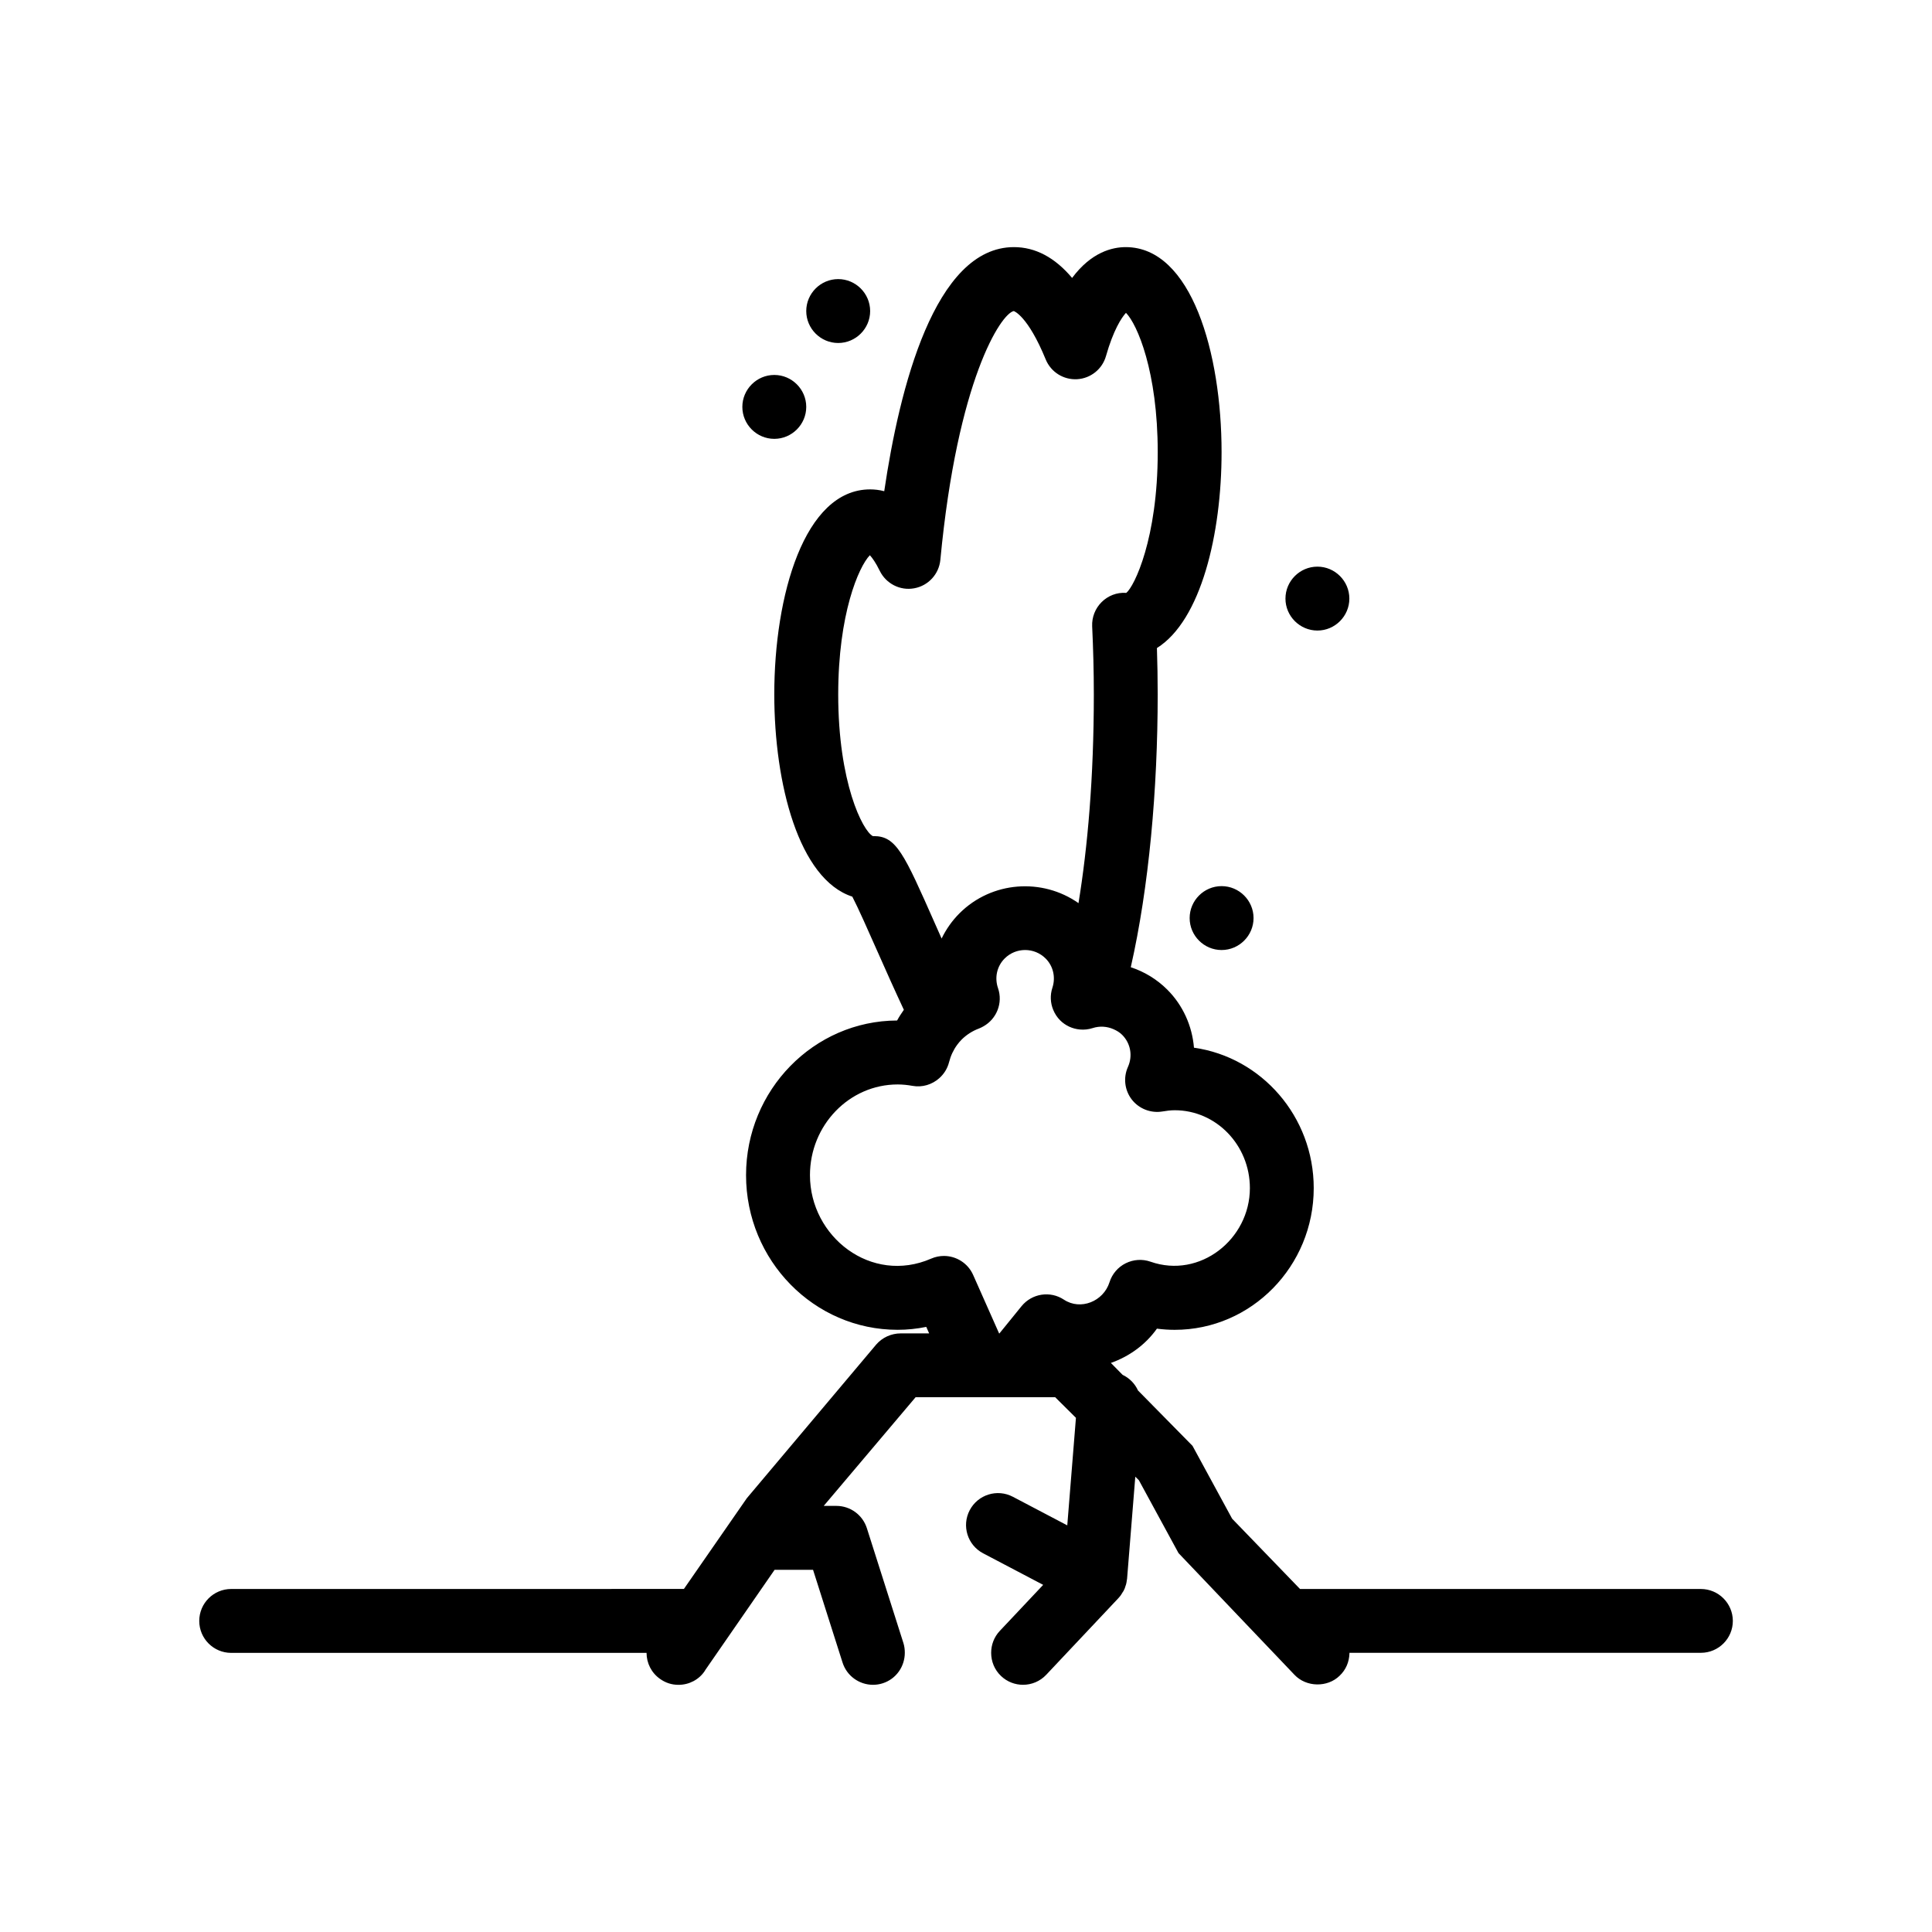 <?xml version="1.0" encoding="UTF-8"?>
<!-- Uploaded to: ICON Repo, www.iconrepo.com, Generator: ICON Repo Mixer Tools -->
<svg fill="#000000" width="800px" height="800px" version="1.1" viewBox="144 144 512 512" xmlns="http://www.w3.org/2000/svg">
 <path d="m594.73 565.1h-106.21l-17.996-18.633-10.496-19.305-14.445-14.672c-0.828-1.809-2.258-3.285-4.082-4.141l-3.109-3.16c4.856-1.703 9.199-4.84 12.203-9.082 1.566 0.207 3.144 0.312 4.715 0.312 20.32 0 36.84-16.852 36.84-37.562 0-18.949-13.836-34.672-31.738-37.207-0.465-5.707-2.891-11.215-7.078-15.395-2.769-2.762-6.09-4.758-9.668-5.926 4.816-21.207 7.133-47.172 7.133-72.301 0-4.16-0.074-8.254-0.203-12.289 11.715-7.34 17.133-30.309 17.133-51.918 0-26.168-7.949-54.332-25.402-54.332-3.582 0-9.129 1.344-14.207 8.168-4.578-5.43-9.734-8.168-15.426-8.168-21.02 0-30.355 37.504-34.363 64.684-1.328-0.348-2.594-0.48-3.738-0.48-17.453 0-25.402 28.164-25.402 54.332 0 23.68 6.508 48.992 20.68 53.594 1.602 3.098 4.231 9.039 6.43 14.008 2.543 5.754 4.934 11.09 7.227 15.98-0.637 0.922-1.258 1.844-1.789 2.836-22.086 0.082-40.031 18.438-40.031 40.988 0 22.598 18.02 40.984 40.172 40.984 2.535 0 5.074-0.262 7.586-0.777l0.766 1.723h-7.512c-2.539 0-4.914 1.098-6.519 2.957l-34.289 40.727-16.672 24.043-119.97 0.008c-4.676 0-8.469 3.789-8.469 8.469 0 4.676 3.793 8.465 8.469 8.465h110.07c0 2.691 1.281 5.32 3.633 6.938 1.438 1.012 3.047 1.531 4.832 1.531 2.793 0 5.414-1.359 6.941-3.648 0.086-0.086 0.086-0.086 0.086-0.168l3.219-4.656 5.856-8.465 5.856-8.469 3.512-5.078h10.188l1.617 5.078 2.691 8.469 2.695 8.465 0.816 2.57c1.148 3.598 4.481 5.894 8.066 5.894 0.852 0 1.719-0.125 2.57-0.398 3.602-1.148 5.859-4.488 5.863-8.07 0-0.852-0.09-1.715-0.359-2.57l-1.875-5.894-2.695-8.469-5.129-16.117c-1.125-3.508-4.383-5.894-8.07-5.894h-3.359l24.344-28.793h37l5.496 5.453-2.297 28.5-14.418-7.578c-4.137-2.176-9.254-0.59-11.438 3.559-2.172 4.137-0.586 9.25 3.559 11.426l15.91 8.359-1.02 1.082-7.977 8.469-2.508 2.66c-1.535 1.637-2.281 3.723-2.281 5.805 0 2.254 0.871 4.5 2.641 6.16 1.633 1.547 3.723 2.309 5.805 2.309 2.254 0 4.5-0.898 6.16-2.664l5.465-5.805 7.977-8.465 5.644-5.996 0.004-0.012 0.051-0.051c0.48-0.508 0.867-1.082 1.203-1.688 0.035-0.066 0.098-0.117 0.133-0.18 0.035-0.07 0.051-0.145 0.086-0.211 0.055-0.117 0.121-0.223 0.172-0.332 0.098-0.215 0.156-0.449 0.23-0.676 0.055-0.168 0.125-0.328 0.176-0.504 0.102-0.379 0.168-0.766 0.211-1.148 0.016-0.133 0.051-0.258 0.066-0.387v-0.012l2.176-27.02 0.953 0.945 10.5 19.305 9.039 9.488 8.066 8.469 8.07 8.465 5.562 5.84c3.133 3.305 8.723 3.391 11.941 0.258 1.691-1.605 2.539-3.637 2.625-5.926 0-0.059-0.016-0.109-0.016-0.168h93.148c4.676 0 8.469-3.789 8.469-8.465-0.02-4.664-3.809-8.449-8.488-8.449zm-185.96-67.738-6.879-15.496c-1.402-3.148-4.5-5.027-7.742-5.027-1.129 0-2.277 0.227-3.371 0.707-15.914 6.926-32.129-5.812-32.129-22.105 0-13.262 10.422-24.051 23.242-24.051 1.34 0 2.644 0.141 3.914 0.371 2.641 0.48 5.215-0.348 7.094-2.012 1.234-1.094 2.172-2.535 2.606-4.238 0.438-1.734 1.164-3.269 2.141-4.602 0.363-0.492 0.754-0.961 1.184-1.395 1.309-1.301 2.867-2.301 4.621-2.953 0.418-0.156 0.797-0.367 1.18-0.578 3.5-1.969 5.203-6.191 3.856-10.113-0.961-2.801-0.293-5.812 1.758-7.863 2.988-2.992 7.859-2.992 10.855 0 2.016 2.012 2.707 4.988 1.793 7.766-0.637 1.934-0.535 3.996 0.207 5.812 0.418 1.031 1.031 1.988 1.848 2.812 1.438 1.43 3.309 2.266 5.266 2.434 1.113 0.098 2.254-0.02 3.356-0.379 1.867-0.609 3.824-0.453 5.527 0.297 0.836 0.367 1.629 0.832 2.289 1.496 2.242 2.242 2.84 5.57 1.531 8.5-1.281 2.852-0.883 6.188 1.031 8.656 1.926 2.473 5.074 3.664 8.133 3.148 1.059-0.18 2.137-0.324 3.246-0.324 10.977 0 19.906 9.254 19.906 20.633 0 13.586-13.281 24.078-26.32 19.508-2.156-0.762-4.535-0.609-6.594 0.414-2.051 1.023-3.598 2.836-4.289 5.027-1.621 5.109-7.688 7.516-12.066 4.625-3.633-2.418-8.488-1.664-11.246 1.719l-5.859 7.219h-0.086zm-22.484-197.46c3.734-0.68 6.555-3.762 6.918-7.531 4.519-47.742 16.078-65.277 19.453-65.938 0.035 0 3.719 1.219 8.465 12.816 1.371 3.34 4.695 5.441 8.309 5.246 3.606-0.203 6.688-2.672 7.668-6.141 1.926-6.797 4.098-10.16 5.297-11.453 2.984 3.027 8.414 15.566 8.414 36.934 0 22.824-6.195 35.57-8.332 37.285-0.039 0-0.086 0-0.125-0.004-2.402-0.156-4.727 0.762-6.418 2.449-1.699 1.688-2.602 4.012-2.5 6.398 0.277 5.891 0.441 11.898 0.441 18.078 0 22.113-1.648 40.508-4.062 55.297-9.586-6.734-22.957-5.859-31.535 2.691-1.988 1.988-3.562 4.258-4.742 6.688-0.637-1.426-1.23-2.762-1.738-3.918-8.227-18.609-10.27-23.227-16.242-23.227h-0.258c-2.695-1.414-9.164-14.211-9.164-37.527 0-21.297 5.402-33.824 8.387-36.91 0.637 0.695 1.578 1.988 2.629 4.156 1.668 3.391 5.402 5.309 9.137 4.609zm81.449 78.93c4.656 0 8.469 3.809 8.469 8.465s-3.812 8.469-8.469 8.469c-4.66 0-8.465-3.812-8.465-8.469s3.809-8.465 8.465-8.465zm-110.07-152.4c0-4.656 3.809-8.469 8.465-8.469s8.469 3.812 8.469 8.469-3.812 8.465-8.469 8.465-8.465-3.812-8.465-8.465zm-16.934 25.398c0-4.648 3.809-8.465 8.465-8.465s8.469 3.812 8.469 8.465c0 4.656-3.812 8.469-8.469 8.469s-8.465-3.812-8.465-8.469zm143.93 50.805c0-4.656 3.809-8.469 8.469-8.469 4.656 0 8.465 3.812 8.465 8.469s-3.809 8.465-8.465 8.465c-4.66 0-8.469-3.816-8.469-8.465z"/>
</svg>